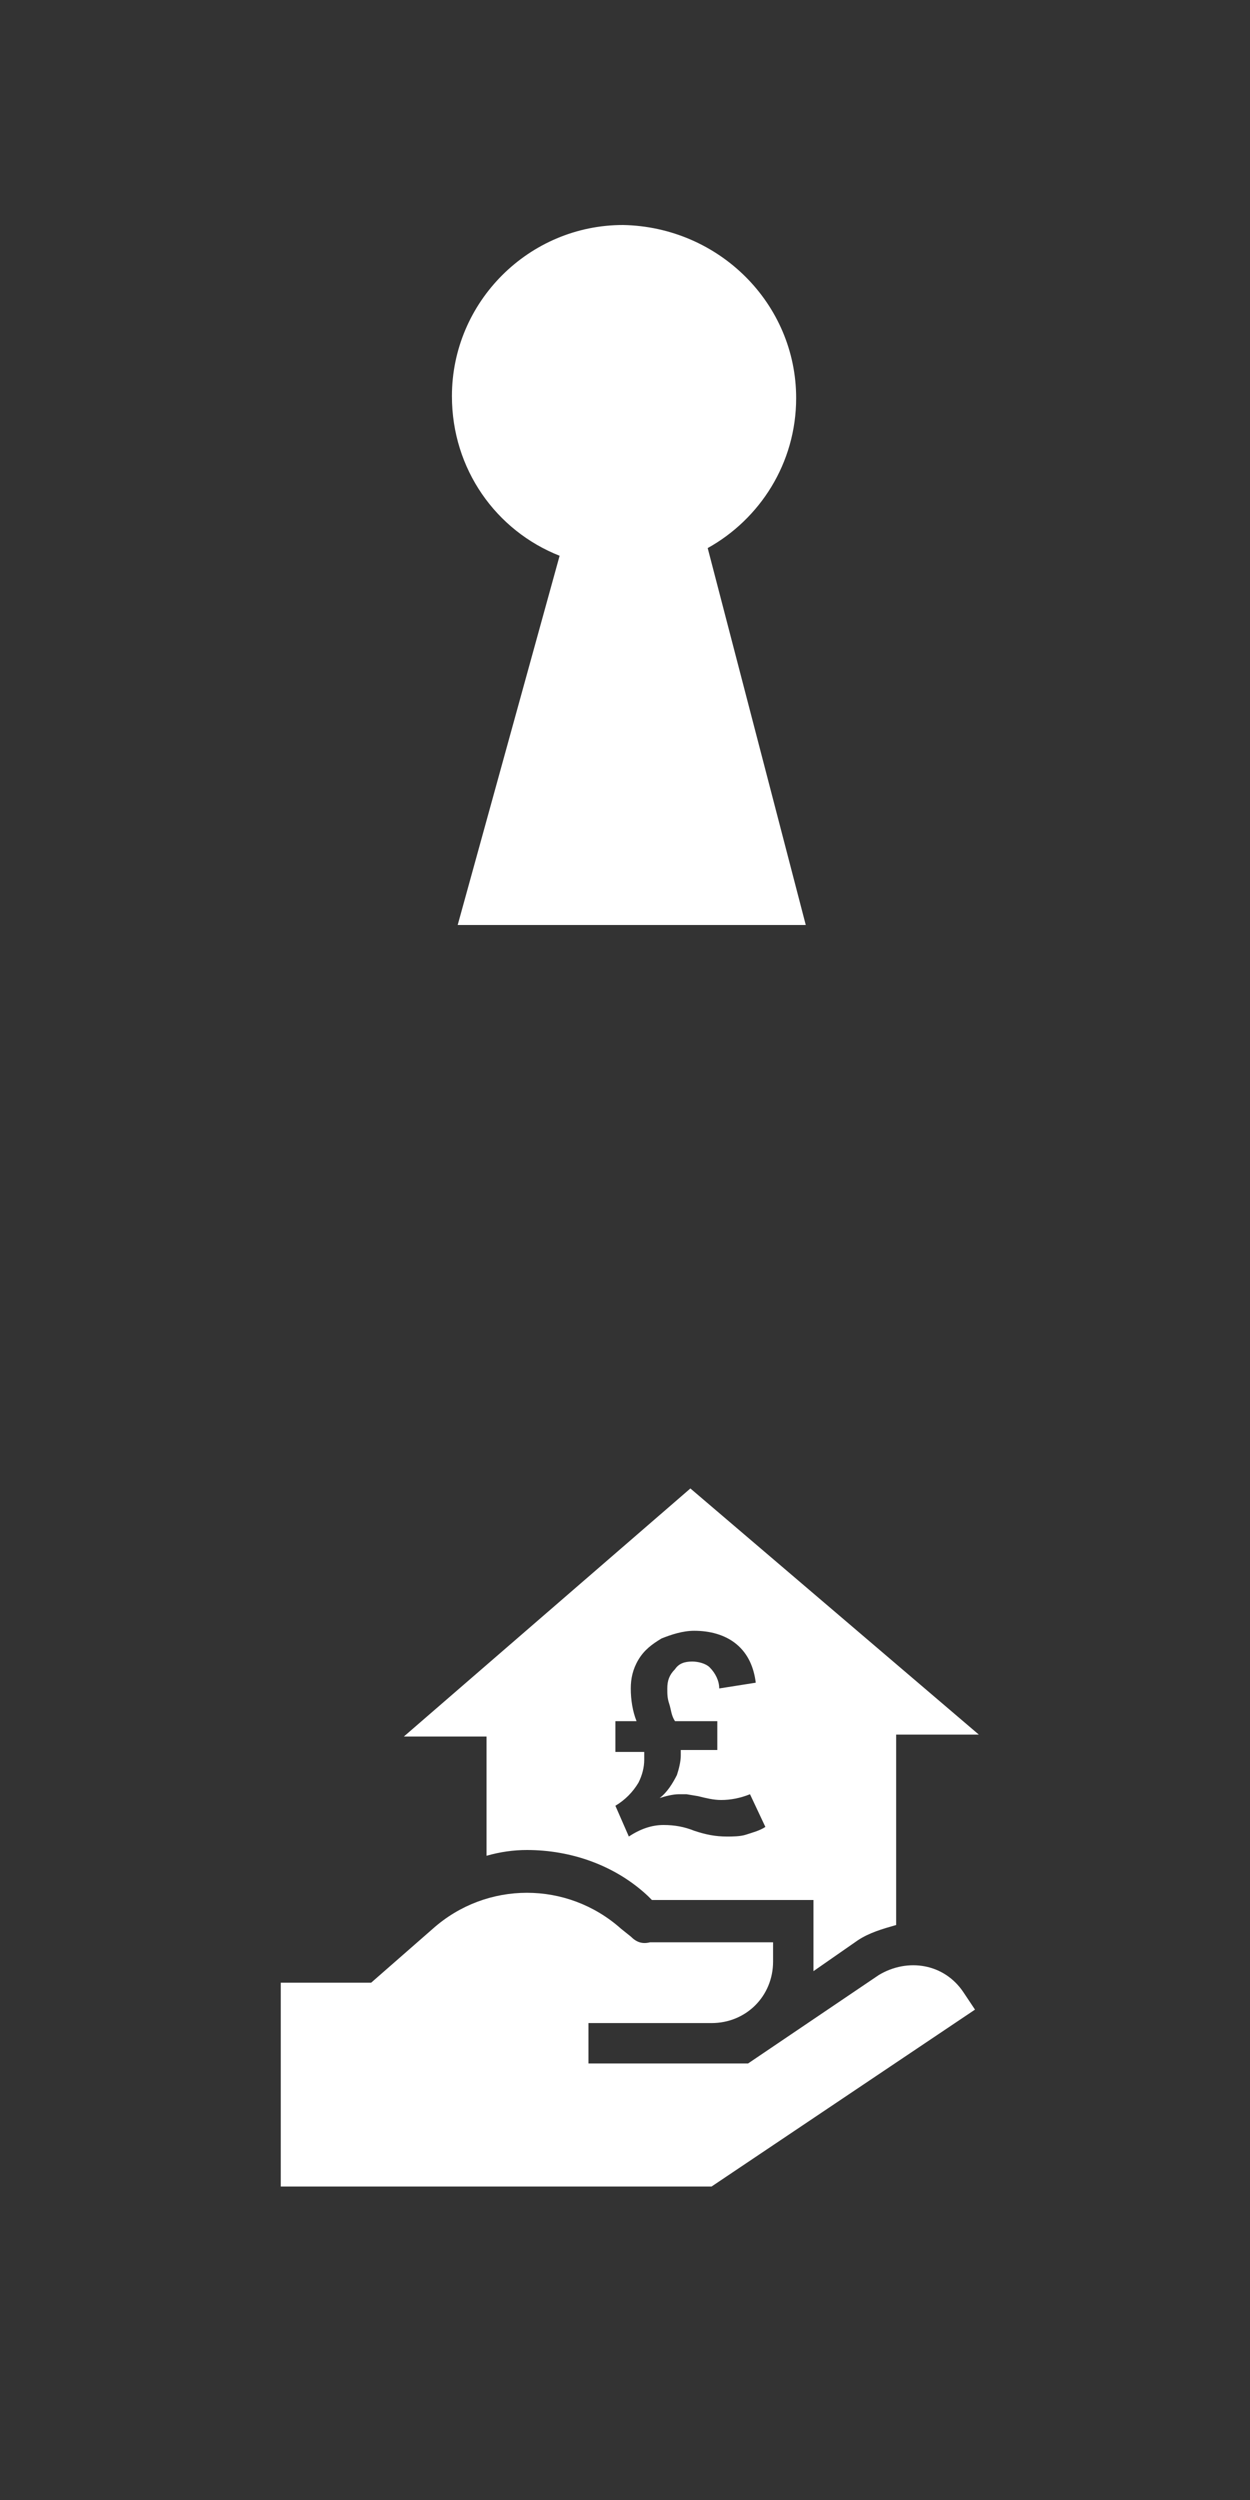 <?xml version="1.0" encoding="utf-8"?>
<!-- Generator: Adobe Illustrator 23.0.2, SVG Export Plug-In . SVG Version: 6.00 Build 0)  -->
<svg version="1.1" id="Layer_1" xmlns="http://www.w3.org/2000/svg" xmlns:xlink="http://www.w3.org/1999/xlink" x="0px" y="0px"
	 viewBox="0 0 65 130" style="enable-background:new 0 0 65 130;" xml:space="preserve">
<rect x="0" y="0" width="65" height="130" fill="#333333" stroke="none"/>
<style type="text/css">
	.st0{fill:none;}
	.st1{fill:#FFFFFF;}
</style>
<title>cta3</title>
<g id="required">
	<rect class="st0" width="65" height="130"/>
</g>
<g id="icons">
	<path class="st1" d="M45.7,102.7l-6.8,4.6h-8.3v-2.1h6.4c1.8,0,3.2-1.4,3.2-3.2c0,0,0,0,0,0v-1h-6.4c-0.4,0.1-0.7,0-1-0.3l-0.5-0.4
		c-2.8-2.5-7-2.5-9.8,0l-3.2,2.8h-4.7v10.6H37l13.7-9.2l-0.6-0.9C49.1,102.1,47.2,101.8,45.7,102.7z"/>
	<path class="st1" d="M35.9,77.4L21,90.3h4.3v6.2c0.7-0.2,1.4-0.3,2.1-0.3c2.3,0,4.6,0.8,6.3,2.4l0.2,0.2h8.4v3.7l2.3-1.6
		c0.6-0.4,1.3-0.6,2-0.8v-9.9h4.3L35.9,77.4z M38.8,95.4c-0.3,0.1-0.7,0.1-1,0.1c-0.6,0-1.1-0.1-1.7-0.3c-0.5-0.2-1-0.3-1.6-0.3
		c-0.6,0-1.2,0.2-1.8,0.6L32,93.9c0.5-0.3,0.9-0.7,1.2-1.2c0.2-0.4,0.3-0.8,0.3-1.2c0-0.1,0-0.3,0-0.4H32v-1.6h1.1
		c-0.2-0.5-0.3-1.1-0.3-1.7c0-0.5,0.1-1,0.4-1.5c0.3-0.5,0.7-0.8,1.2-1.1c0.5-0.2,1.1-0.4,1.7-0.4c0.8,0,1.6,0.2,2.2,0.7
		c0.6,0.5,0.9,1.2,1,2l-1.9,0.3c0-0.4-0.2-0.8-0.5-1.1c-0.2-0.2-0.6-0.3-0.9-0.3c-0.4,0-0.7,0.1-0.9,0.4c-0.3,0.3-0.4,0.6-0.4,1
		c0,0.3,0,0.5,0.1,0.8c0.1,0.3,0.1,0.6,0.3,0.9h2.2V91h-1.9c0,0.1,0,0.2,0,0.3c0,0.3-0.1,0.7-0.2,1c-0.2,0.4-0.5,0.9-0.9,1.2
		c0.3-0.1,0.7-0.2,1-0.2c0.1,0,0.3,0,0.4,0l0.6,0.1c0.4,0.1,0.8,0.2,1.2,0.2c0.5,0,1-0.1,1.5-0.3l0.8,1.7
		C39.5,95.2,39.1,95.3,38.8,95.4L38.8,95.4z"/>
	<g>
		<path class="st1" d="M41.4,20.7c0,3.4-1.9,6.3-4.6,7.8c5.1,19.6,5.1,19.6,5.1,19.6s-17.4,0-18.1,0c5.3-19.2,0,0,5.3-19.2
			c-3.3-1.3-5.6-4.5-5.6-8.3c0-4.9,4-8.9,8.9-8.9C37.4,11.8,41.4,15.8,41.4,20.7z"/>
	</g>
</g>
</svg>
